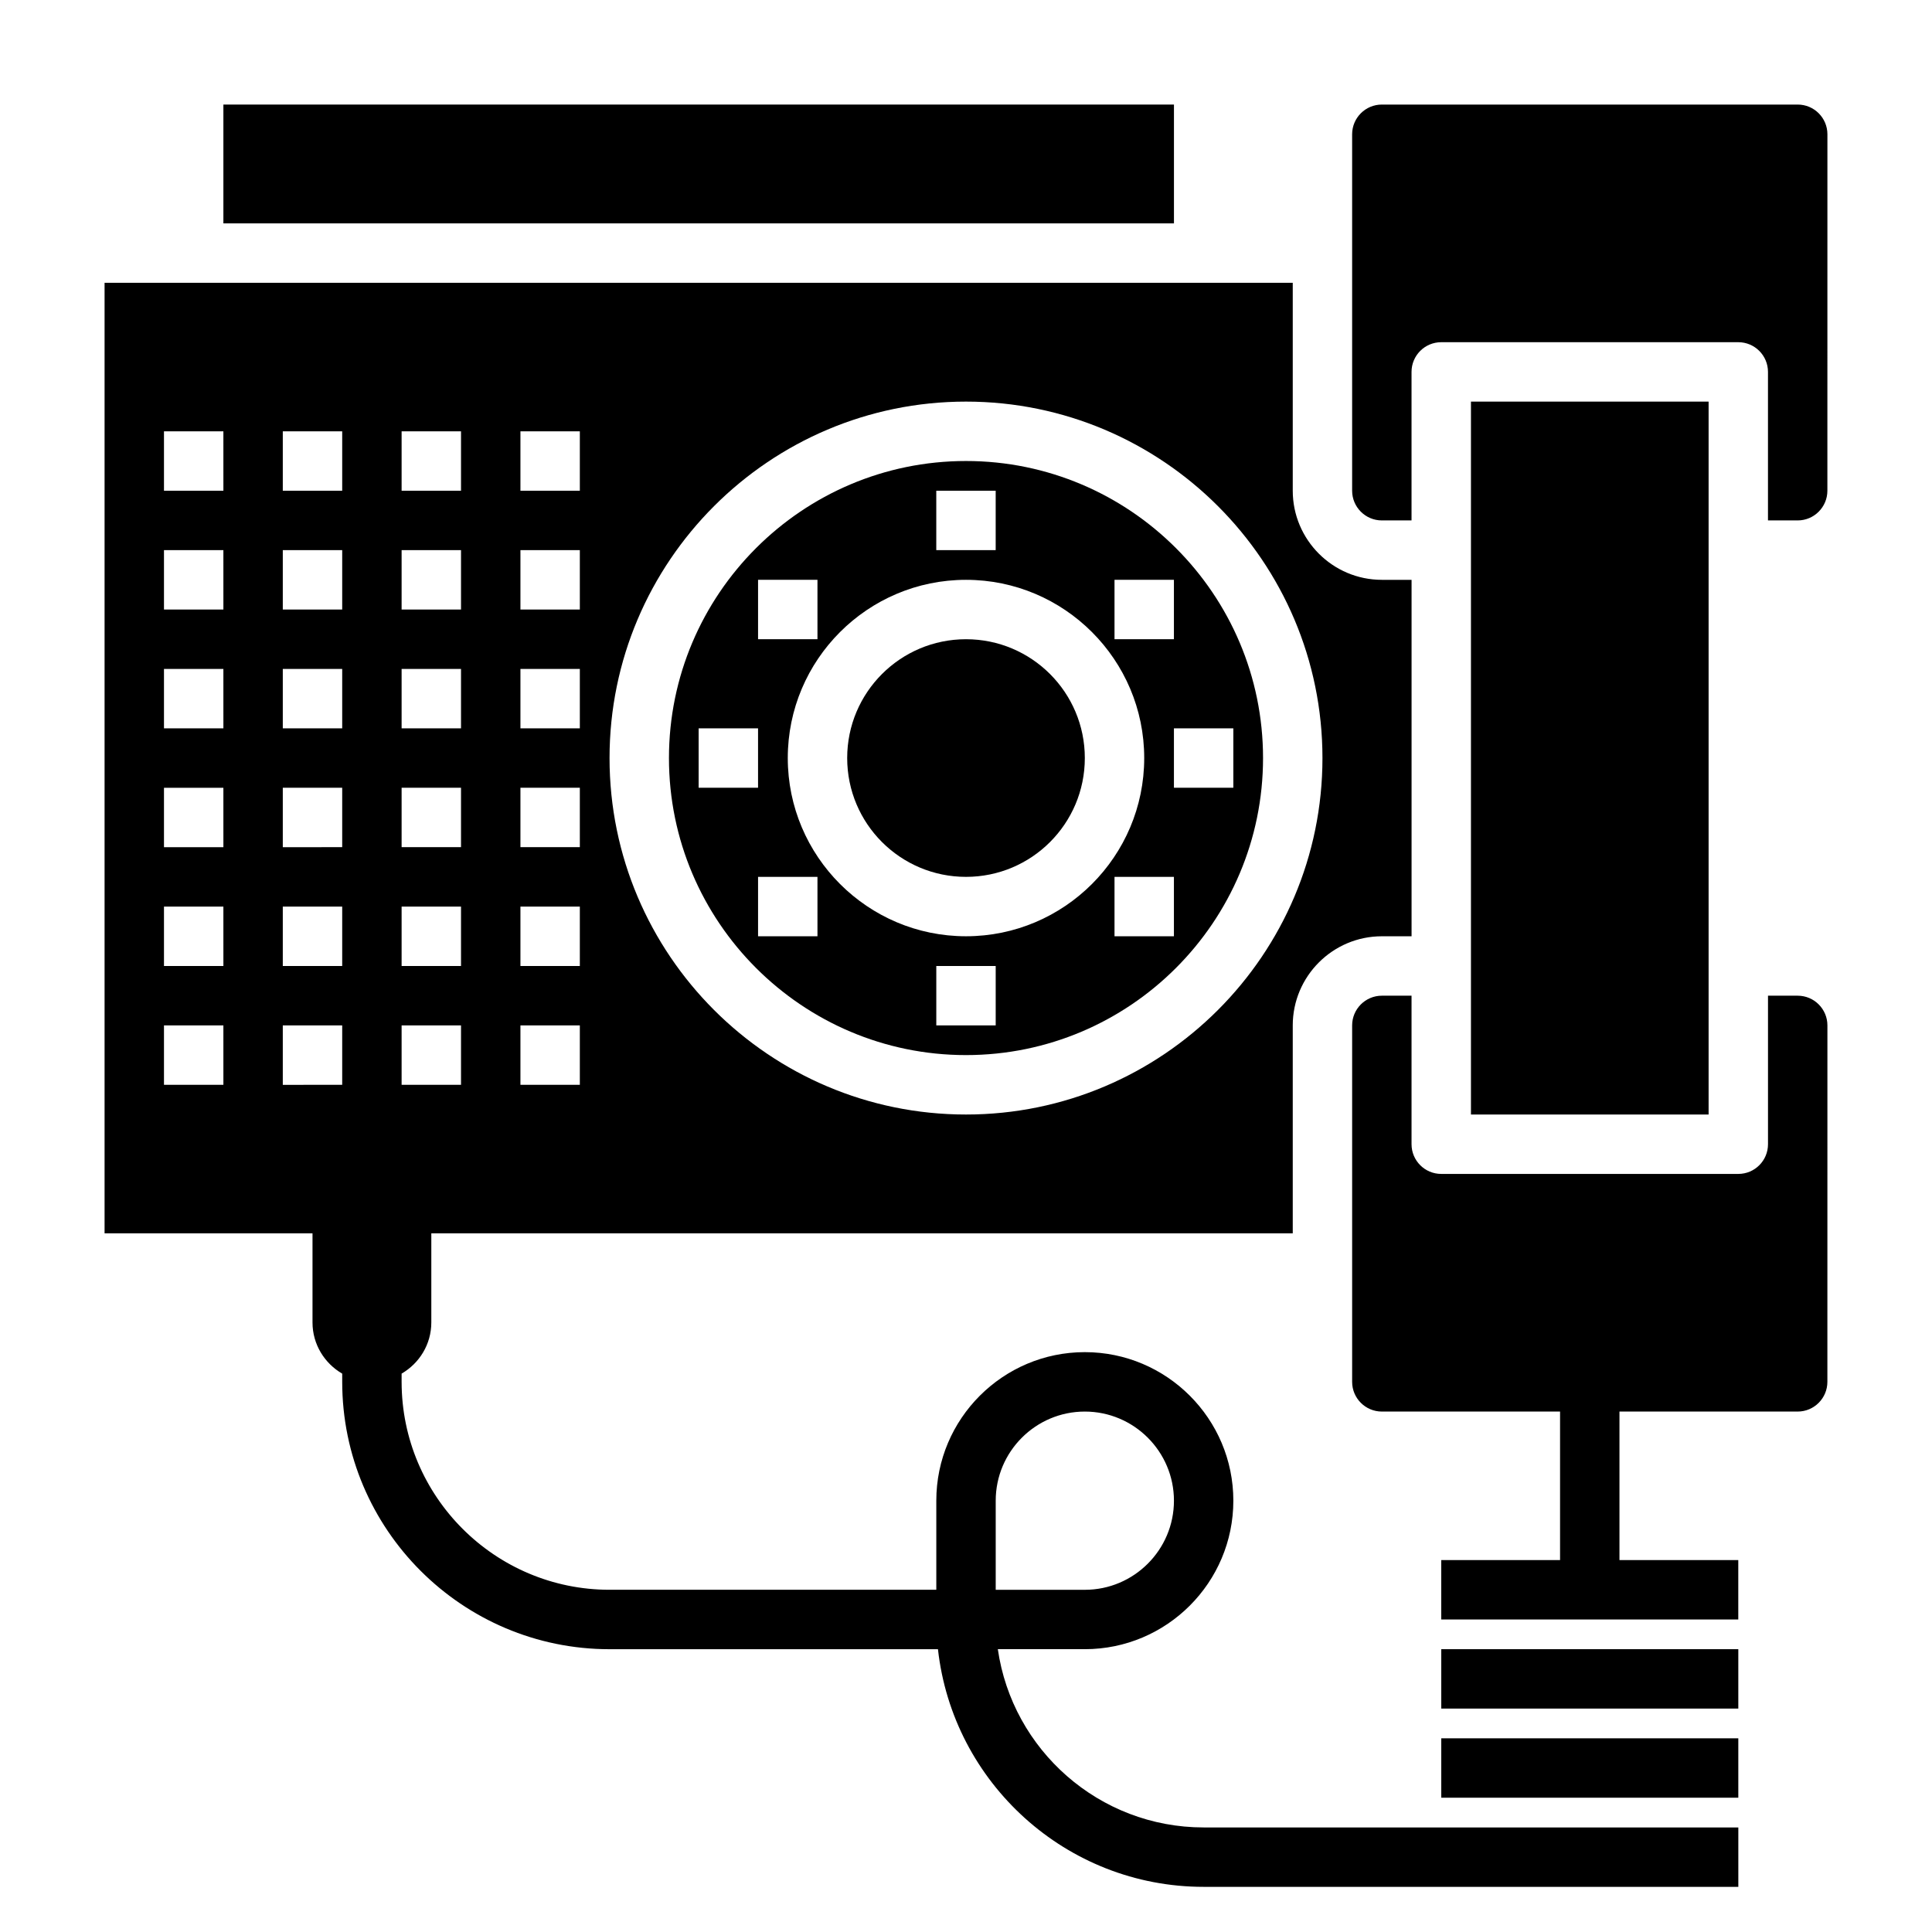 <?xml version="1.0" encoding="UTF-8"?>
<!-- Uploaded to: ICON Repo, www.iconrepo.com, Generator: ICON Repo Mixer Tools -->
<svg fill="#000000" width="800px" height="800px" version="1.1" viewBox="144 144 512 512" xmlns="http://www.w3.org/2000/svg">
 <g>
  <path d="m400 423.61c43.406 0 78.719-35.312 78.719-78.719s-35.312-78.719-78.719-78.719-78.719 35.312-78.719 78.719c-0.004 43.406 35.312 78.719 78.719 78.719zm-39.363-31.488h-15.742v-15.742h15.742zm47.234 23.617h-15.742v-15.742h15.742zm47.23-23.617h-15.742v-15.742h15.742zm15.746-55.102v15.742h-15.742v-15.742zm-31.488-39.359h15.742v15.742h-15.742zm-47.234-23.617h15.742v15.742h-15.742zm7.875 23.617c26.047 0 47.23 21.184 47.23 47.23s-21.184 47.23-47.23 47.23-47.23-21.184-47.23-47.23c-0.004-26.047 21.18-47.23 47.23-47.23zm-55.105 0h15.742v15.742h-15.742zm-15.746 39.359h15.742v15.742h-15.742z"/>
  <path d="m203.2 171.71h251.91v31.488h-251.91z"/>
  <path d="m431.49 344.89c0 17.391-14.098 31.488-31.488 31.488s-31.488-14.098-31.488-31.488 14.098-31.488 31.488-31.488 31.488 14.098 31.488 31.488"/>
  <path d="m620.41 407.87h-7.871v39.359c0 4.344-3.519 7.871-7.871 7.871h-78.723c-4.352 0-7.871-3.527-7.871-7.871v-39.359h-7.871c-4.344 0-7.871 3.535-7.871 7.871v94.465c0 4.336 3.527 7.871 7.871 7.871h47.23v39.359h-31.488v15.742h78.719v-15.742h-31.488v-39.359h47.23c4.344 0 7.871-3.535 7.871-7.871l0.008-94.465c0-4.336-3.527-7.871-7.875-7.871z"/>
  <path d="m620.41 171.71h-110.21c-4.344 0-7.871 3.535-7.871 7.871v94.465c0 4.336 3.527 7.871 7.871 7.871h7.871v-39.359c0-4.344 3.519-7.871 7.871-7.871h78.719c4.352 0 7.871 3.527 7.871 7.871v39.359h7.871c4.344 0 7.871-3.535 7.871-7.871l0.008-94.465c0-4.336-3.527-7.871-7.875-7.871z"/>
  <path d="m533.82 250.43h62.977v188.93h-62.977z"/>
  <path d="m525.95 581.05h78.719v15.742h-78.719z"/>
  <path d="m525.95 604.67h78.719v15.742h-78.719z"/>
  <path d="m408.43 581.05h23.059c21.703 0 39.359-17.656 39.359-39.359 0-21.703-17.656-39.359-39.359-39.359s-39.359 17.656-39.359 39.359v23.617h-86.594c-30.379 0-55.105-24.719-55.105-55.105v-2.18c4.684-2.723 7.871-7.746 7.871-13.562v-23.617h228.29v-55.105c0-13.02 10.598-23.617 23.617-23.617h7.871v-94.461h-7.871c-13.02 0-23.617-10.598-23.617-23.617v-55.105h-314.88v251.91h55.105v23.617c0 5.809 3.188 10.832 7.871 13.562v2.18c0 39.062 31.781 70.848 70.848 70.848h87.031c3.93 35.375 34 62.977 70.406 62.977h141.7v-15.742h-141.69c-27.719 0-50.715-20.562-54.547-47.234zm-8.43-330.62c52.09 0 94.465 42.375 94.465 94.465 0 52.09-42.375 94.465-94.465 94.465s-94.465-42.375-94.465-94.465c0-52.09 42.375-94.465 94.465-94.465zm-118.08 7.871h15.742v15.742h-15.742zm0 31.488h15.742v15.742h-15.742zm0 31.488h15.742v15.742h-15.742zm0 31.488h15.742v15.742h-15.742zm0 31.488h15.742v15.742h-15.742zm0 31.488h15.742v15.742h-15.742zm-31.488-157.44h15.742v15.742h-15.742zm0 31.488h15.742v15.742h-15.742zm0 31.488h15.742v15.742h-15.742zm0 31.488h15.742v15.742h-15.742zm0 31.488h15.742v15.742h-15.742zm0 31.488h15.742v15.742h-15.742zm-31.488-157.44h15.742v15.742l-15.742 0.004zm0 31.488h15.742v15.742l-15.742 0.004zm0 31.488h15.742v15.742l-15.742 0.004zm0 31.488h15.742v15.742l-15.742 0.004zm0 31.488h15.742v15.742l-15.742 0.004zm-15.742 47.234h-15.746v-15.742h15.742zm0-31.488h-15.746v-15.742h15.742zm0-31.488h-15.746v-15.742h15.742zm0-31.488h-15.746v-15.742h15.742zm0-31.488h-15.746v-15.742h15.742zm0-31.488h-15.746v-15.742h15.742zm15.742 141.7h15.742v15.742l-15.742 0.004zm188.93 125.95c0-13.02 10.598-23.617 23.617-23.617s23.617 10.598 23.617 23.617c0 13.02-10.598 23.617-23.617 23.617h-23.617z"/>
 </g>
</svg>